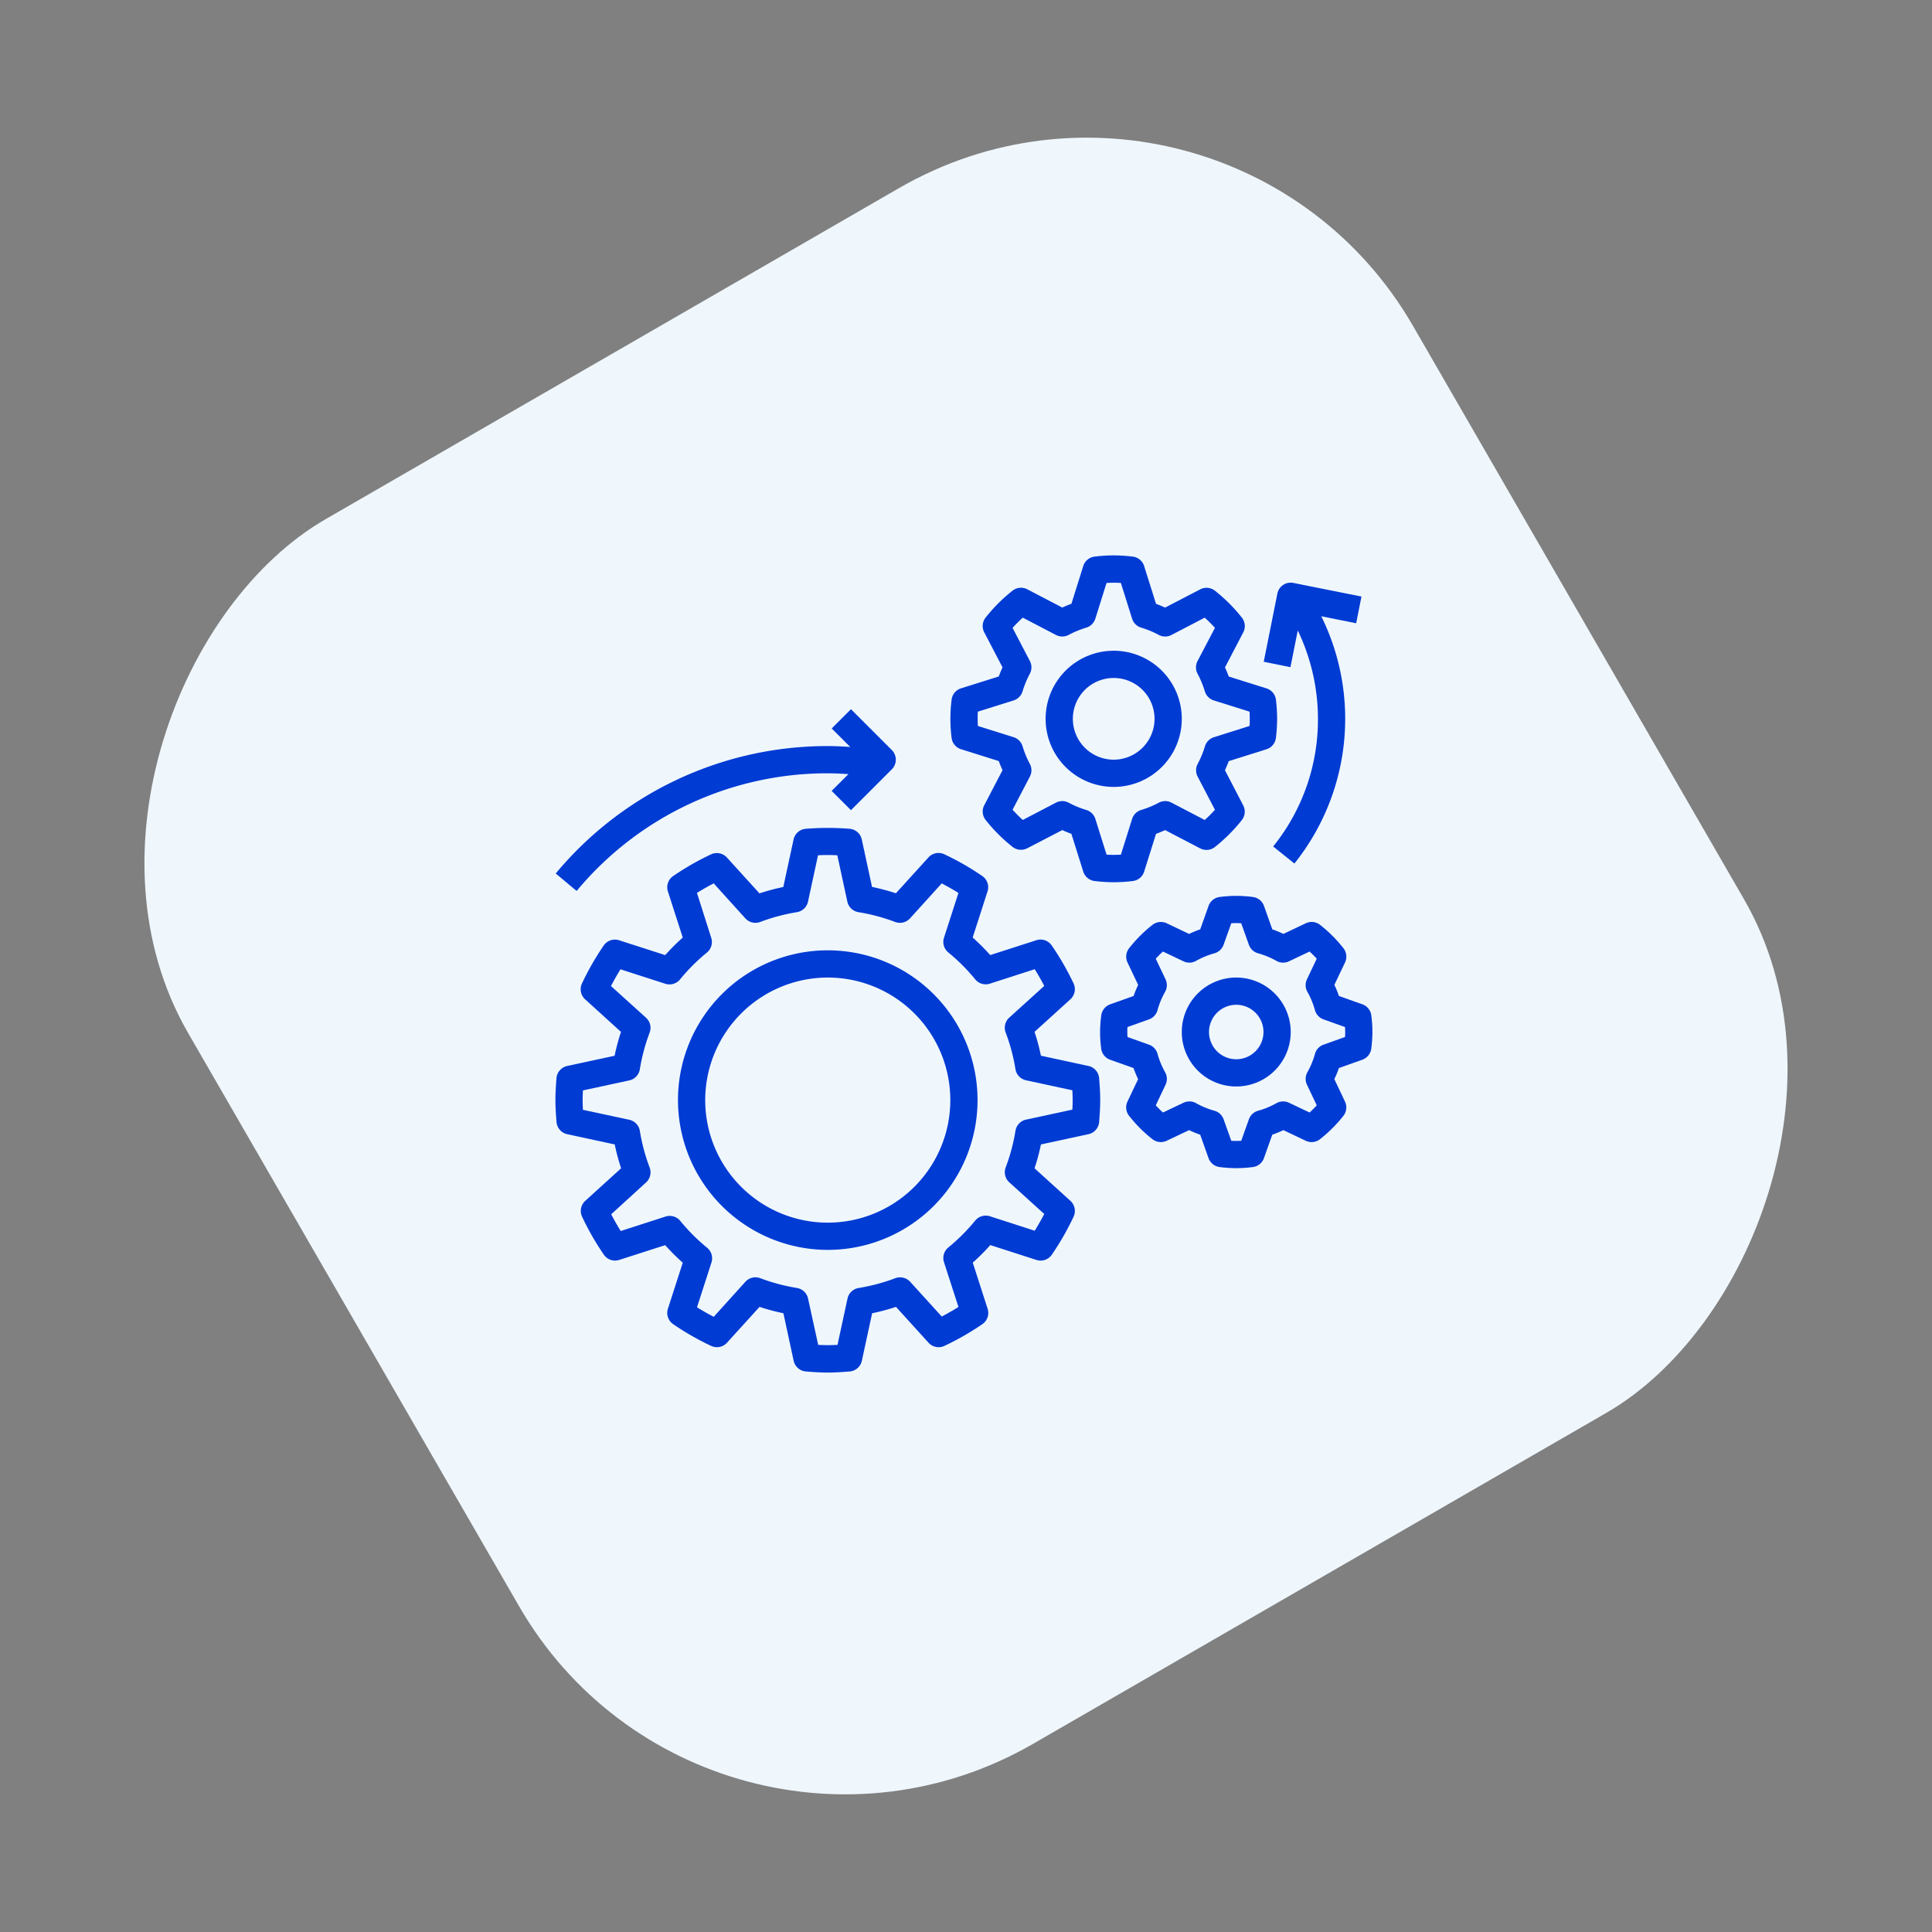 <svg id="Component_50_1" data-name="Component 50 – 1" xmlns="http://www.w3.org/2000/svg" width="107.831" height="107.831" viewBox="0 0 107.831 107.831">
  <rect x="0" y="0" width="107.831" height="107.831" fill="#808080" stroke="none"/>
  <rect id="Rectangle_4068" data-name="Rectangle 4068" width="78.938" height="78.938" rx="21" transform="translate(68.362) rotate(60)" fill="#eff7fd"/>
  <g id="streamline_care" data-name="streamline care" transform="translate(29 29)">
    <path id="Path_32603" data-name="Path 32603" d="M2.061,38.425a.759.759,0,0,0,.6.682l2.649.572a12.006,12.006,0,0,0,.356,1.331l-2,1.816a.76.76,0,0,0-.176.89,15.2,15.2,0,0,0,1.213,2.117.76.76,0,0,0,.858.291L8.127,45.3a12.177,12.177,0,0,0,.98.98L8.278,48.85a.76.76,0,0,0,.291.858,15.2,15.2,0,0,0,2.117,1.213.761.761,0,0,0,.89-.176l1.816-2a12.235,12.235,0,0,0,1.332.356l.572,2.649a.761.761,0,0,0,.682.6c.4.032.809.061,1.222.061s.818-.029,1.222-.061a.759.759,0,0,0,.682-.6l.572-2.649a12.02,12.02,0,0,0,1.332-.356l1.816,2a.759.759,0,0,0,.89.176,15.273,15.273,0,0,0,2.117-1.213.76.76,0,0,0,.291-.858l-.829-2.574a12.292,12.292,0,0,0,.98-.98l2.574.829a.759.759,0,0,0,.858-.291,15.2,15.2,0,0,0,1.213-2.117.76.76,0,0,0-.176-.89l-2-1.816a12.235,12.235,0,0,0,.356-1.332l2.649-.572a.761.761,0,0,0,.6-.682c.031-.405.06-.81.06-1.223s-.029-.818-.061-1.222a.759.759,0,0,0-.6-.682l-2.649-.572a12.019,12.019,0,0,0-.356-1.332l2-1.816a.76.76,0,0,0,.176-.89A15.273,15.273,0,0,0,29.7,28.572a.759.759,0,0,0-.858-.291l-2.574.829a12.177,12.177,0,0,0-.98-.98l.829-2.574a.76.76,0,0,0-.291-.858,15.2,15.2,0,0,0-2.117-1.213.758.758,0,0,0-.89.176l-1.816,2a12.235,12.235,0,0,0-1.332-.356L19.1,22.661a.761.761,0,0,0-.682-.6,15.447,15.447,0,0,0-2.445,0,.759.759,0,0,0-.682.6l-.572,2.649a12.007,12.007,0,0,0-1.331.356l-1.816-2a.759.759,0,0,0-.89-.176A15.2,15.2,0,0,0,8.569,24.7a.76.76,0,0,0-.291.858l.829,2.574a12.177,12.177,0,0,0-.98.98l-2.573-.829a.758.758,0,0,0-.858.291,15.2,15.2,0,0,0-1.213,2.117.76.76,0,0,0,.176.89l2,1.816a12.235,12.235,0,0,0-.356,1.332L2.658,35.3a.761.761,0,0,0-.6.682C2.029,36.386,2,36.791,2,37.2s.029.818.061,1.222Zm1.475-1.761,2.585-.559a.76.76,0,0,0,.59-.621,10.6,10.6,0,0,1,.546-2.045.759.759,0,0,0-.2-.832L5.1,30.838c.17-.326.348-.638.532-.934l2.5.807a.763.763,0,0,0,.822-.242,10.686,10.686,0,0,1,1.5-1.5.759.759,0,0,0,.242-.822L9.9,25.64q.443-.277.934-.532L12.6,27.061a.761.761,0,0,0,.833.2,10.543,10.543,0,0,1,2.044-.546.76.76,0,0,0,.621-.59l.558-2.585a10.009,10.009,0,0,1,1.078,0l.559,2.585a.76.76,0,0,0,.621.59,10.6,10.6,0,0,1,2.045.546.759.759,0,0,0,.832-.2l1.769-1.952c.326.17.638.348.934.532l-.807,2.5a.761.761,0,0,0,.242.822,10.686,10.686,0,0,1,1.5,1.5.757.757,0,0,0,.822.242l2.5-.807q.277.443.532.933l-1.953,1.769a.76.76,0,0,0-.2.833,10.544,10.544,0,0,1,.546,2.044.76.76,0,0,0,.59.621l2.585.558c.01.179.017.359.017.54s-.006.361-.016.539l-2.585.559a.76.76,0,0,0-.59.621,10.6,10.6,0,0,1-.546,2.045.759.759,0,0,0,.2.832l1.952,1.769c-.17.326-.348.638-.532.934l-2.5-.807a.757.757,0,0,0-.822.242,10.726,10.726,0,0,1-1.5,1.5.76.76,0,0,0-.242.821l.807,2.5q-.443.277-.933.532L21.8,47.345a.763.763,0,0,0-.833-.2,10.544,10.544,0,0,1-2.044.546.76.76,0,0,0-.621.59l-.558,2.585a10.009,10.009,0,0,1-1.078,0L16.1,48.28a.76.76,0,0,0-.621-.59,10.6,10.6,0,0,1-2.045-.546.758.758,0,0,0-.832.2L10.836,49.3c-.326-.17-.638-.348-.934-.532l.807-2.5a.761.761,0,0,0-.242-.822,10.686,10.686,0,0,1-1.5-1.5.759.759,0,0,0-.822-.242l-2.5.807q-.277-.443-.532-.934L7.058,41.8a.76.76,0,0,0,.2-.833,10.544,10.544,0,0,1-.546-2.044.76.76,0,0,0-.59-.621l-2.587-.556c-.009-.179-.016-.359-.016-.54S3.526,36.842,3.536,36.665Z" transform="translate(0 -4.804)" fill="#003bd4"/>
    <path id="Path_32604" data-name="Path 32604" d="M48.646,12.819a.759.759,0,0,0,.527-.638,8.939,8.939,0,0,0,.067-1.061,9.092,9.092,0,0,0-.066-1.061.759.759,0,0,0-.527-.638l-2.107-.662q-.095-.259-.21-.508l1.021-1.957a.762.762,0,0,0-.078-.823,9.2,9.2,0,0,0-1.5-1.5.762.762,0,0,0-.823-.078L42.988,4.911Q42.74,4.8,42.48,4.7l-.662-2.107a.759.759,0,0,0-.638-.527,8.407,8.407,0,0,0-2.123,0,.759.759,0,0,0-.638.527L37.759,4.7q-.259.095-.508.21L35.294,3.89a.763.763,0,0,0-.823.078,9.2,9.2,0,0,0-1.5,1.5.76.76,0,0,0-.078.823l1.021,1.957q-.114.249-.209.508l-2.107.662a.759.759,0,0,0-.527.638,8.545,8.545,0,0,0,0,2.122.759.759,0,0,0,.527.638l2.107.662q.095.259.21.508l-1.021,1.957a.762.762,0,0,0,.078.823,9.2,9.2,0,0,0,1.5,1.5.762.762,0,0,0,.823.078L37.25,17.33q.249.114.508.209l.662,2.107a.759.759,0,0,0,.638.527,8.982,8.982,0,0,0,1.062.067,9.092,9.092,0,0,0,1.061-.066.759.759,0,0,0,.638-.527l.662-2.107q.259-.095.508-.21l1.957,1.021a.76.76,0,0,0,.823-.078,9.2,9.2,0,0,0,1.5-1.5.76.76,0,0,0,.078-.823L46.329,13.99q.115-.249.21-.508Zm-2.934-.672a.762.762,0,0,0-.5.507,5.353,5.353,0,0,1-.406.983.758.758,0,0,0,0,.711l.964,1.848a7.756,7.756,0,0,1-.57.57L43.348,15.8a.76.76,0,0,0-.711,0,5.353,5.353,0,0,1-.983.406.762.762,0,0,0-.507.5l-.626,1.994a6.4,6.4,0,0,1-.8,0l-.626-1.994a.762.762,0,0,0-.507-.5,5.281,5.281,0,0,1-.983-.406.759.759,0,0,0-.712,0l-1.848.964a7.756,7.756,0,0,1-.57-.57l.964-1.848a.76.76,0,0,0,0-.711,5.353,5.353,0,0,1-.406-.983.762.762,0,0,0-.5-.507l-1.994-.626c-.009-.139-.013-.272-.013-.4s0-.261.013-.4l1.994-.626a.762.762,0,0,0,.5-.507,5.281,5.281,0,0,1,.406-.983.759.759,0,0,0,0-.712l-.964-1.848a7.756,7.756,0,0,1,.57-.57l1.848.964a.762.762,0,0,0,.711,0,5.353,5.353,0,0,1,.983-.406.762.762,0,0,0,.507-.5l.626-1.994a6.4,6.4,0,0,1,.8,0l.626,1.994a.762.762,0,0,0,.507.5,5.281,5.281,0,0,1,.983.406.759.759,0,0,0,.712,0L45.2,5.473a7.756,7.756,0,0,1,.57.57L44.8,7.892a.76.76,0,0,0,0,.711,5.353,5.353,0,0,1,.406.983.762.762,0,0,0,.5.507l1.994.626c.009.139.013.272.013.4s0,.261-.013.4Z" transform="translate(-6.96)" fill="#003bd4"/>
    <path id="Path_32605" data-name="Path 32605" d="M56.639,33.053l-1.306-.464a6.16,6.16,0,0,0-.256-.621l.594-1.25a.757.757,0,0,0-.088-.793,7.648,7.648,0,0,0-1.306-1.307.76.76,0,0,0-.794-.088l-1.251.594a6.069,6.069,0,0,0-.62-.255l-.464-1.306a.762.762,0,0,0-.625-.5,7,7,0,0,0-1.844,0,.759.759,0,0,0-.625.5l-.464,1.306a6.16,6.16,0,0,0-.621.256l-1.25-.594a.76.76,0,0,0-.793.088,7.649,7.649,0,0,0-1.307,1.306.761.761,0,0,0-.088.794l.594,1.251a6.07,6.07,0,0,0-.255.62l-1.306.464a.762.762,0,0,0-.5.625A7.445,7.445,0,0,0,42,34.6a7.618,7.618,0,0,0,.061.922.759.759,0,0,0,.5.625l1.306.464a6.159,6.159,0,0,0,.256.621l-.594,1.25a.757.757,0,0,0,.088.793,7.648,7.648,0,0,0,1.306,1.307.761.761,0,0,0,.794.088l1.251-.594a6.069,6.069,0,0,0,.62.255l.464,1.306a.762.762,0,0,0,.625.5,7.34,7.34,0,0,0,.922.062,7.617,7.617,0,0,0,.922-.061.759.759,0,0,0,.625-.5l.464-1.306a6.16,6.16,0,0,0,.621-.256l1.25.594a.755.755,0,0,0,.793-.088,7.649,7.649,0,0,0,1.307-1.306.761.761,0,0,0,.088-.794l-.594-1.251a6.067,6.067,0,0,0,.255-.62l1.306-.464a.762.762,0,0,0,.5-.625A7.339,7.339,0,0,0,57.2,34.6a7.617,7.617,0,0,0-.061-.922.76.76,0,0,0-.5-.625Zm-.967,1.825-1.2.428a.76.76,0,0,0-.478.513,4.522,4.522,0,0,1-.422,1.024.762.762,0,0,0-.025.7l.546,1.15q-.189.207-.4.4l-1.15-.546a.762.762,0,0,0-.7.025,4.525,4.525,0,0,1-1.023.422.763.763,0,0,0-.514.478l-.428,1.2a5.2,5.2,0,0,1-.555,0l-.428-1.2a.76.76,0,0,0-.513-.478,4.522,4.522,0,0,1-1.024-.422.766.766,0,0,0-.7-.025l-1.15.546q-.207-.189-.4-.4l.546-1.15a.76.76,0,0,0-.025-.7,4.525,4.525,0,0,1-.422-1.023.763.763,0,0,0-.478-.514l-1.2-.428c-.006-.092-.009-.184-.009-.277s0-.186.008-.277l1.2-.429a.757.757,0,0,0,.477-.513,4.545,4.545,0,0,1,.423-1.024.762.762,0,0,0,.025-.7l-.546-1.15q.189-.207.4-.4l1.15.546a.757.757,0,0,0,.7-.025,4.525,4.525,0,0,1,1.023-.422.763.763,0,0,0,.514-.478l.428-1.2a5.2,5.2,0,0,1,.555,0l.428,1.2a.76.76,0,0,0,.513.478,4.522,4.522,0,0,1,1.024.422.757.757,0,0,0,.7.025l1.15-.546q.207.189.4.4l-.546,1.15a.759.759,0,0,0,.025.7,4.525,4.525,0,0,1,.422,1.023.763.763,0,0,0,.478.514l1.2.428c.006.093.009.185.009.278S55.677,34.785,55.672,34.877Z" transform="translate(-9.601 -6)" fill="#003bd4"/>
    <path id="Path_32606" data-name="Path 32606" d="M19.36,47.72A8.36,8.36,0,1,0,11,39.36,8.37,8.37,0,0,0,19.36,47.72Zm0-15.2a6.84,6.84,0,1,1-6.84,6.84A6.848,6.848,0,0,1,19.36,32.52Z" transform="translate(-2.16 -6.96)" fill="#003bd4"/>
    <path id="Path_32607" data-name="Path 32607" d="M2.022,22.463l1.167.974A18.2,18.2,0,0,1,17.2,16.87c.387,0,.773.022,1.159.046l-.936.936L18.5,18.928l2.28-2.28a.759.759,0,0,0,0-1.075l-2.28-2.28-1.075,1.075L18.46,15.4c-.418-.027-.837-.05-1.255-.05A19.72,19.72,0,0,0,2.022,22.463Z" transform="translate(-0.005 -2.71)" fill="#003bd4"/>
    <path id="Path_32608" data-name="Path 32608" d="M41.8,9a3.8,3.8,0,1,0,3.8,3.8A3.8,3.8,0,0,0,41.8,9Zm0,6.08a2.28,2.28,0,1,1,2.28-2.28A2.283,2.283,0,0,1,41.8,15.08Z" transform="translate(-8.641 -1.68)" fill="#003bd4"/>
    <path id="Path_32609" data-name="Path 32609" d="M51.04,33a3.04,3.04,0,1,0,3.04,3.04A3.043,3.043,0,0,0,51.04,33Zm0,4.56a1.52,1.52,0,1,1,1.52-1.52A1.521,1.521,0,0,1,51.04,37.56Z" transform="translate(-11.041 -7.44)" fill="#003bd4"/>
    <path id="Path_32610" data-name="Path 32610" d="M59.473,4.775l-3.8-.76a.758.758,0,0,0-.895.6l-.76,3.8,1.49.3.41-2.046A11.4,11.4,0,0,1,57.044,11.6a11.278,11.278,0,0,1-2.5,7.125l1.186.951a12.93,12.93,0,0,0,1.5-13.8l1.946.389Z" transform="translate(-12.485 -0.48)" fill="#003bd4"/>
  </g>
</svg>
